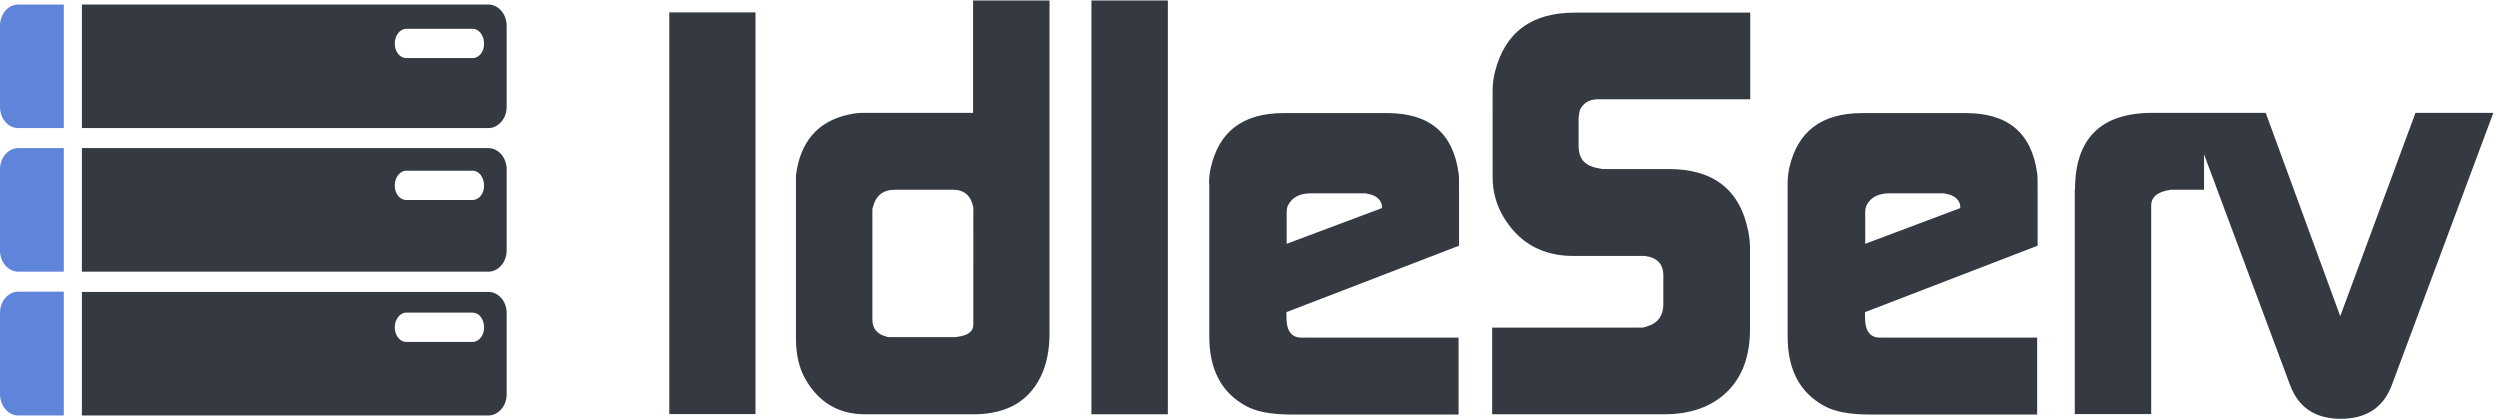 <svg xmlns="http://www.w3.org/2000/svg" version="1.1" x="0" y="0" width="1050" height="176.3" viewBox="0 0 1050 176.3" enable-background="new 0 0 1050.049 176.333" xml:space="preserve"><path fill="#353941" d="M281.1 173.9V5.2h36.2v168.7H281.1zM334.3 142.1V78.7c0-0.6 0-1.5 0-2.7v-2.4c1.8-14.1 9.2-22.7 22.2-25.5 2.3-0.5 4.4-0.7 6.3-0.7h45.9V0.2h32.1v139.8c0 10.4-2.7 18.7-8.1 24.8 -5.4 6.1-13.4 9.2-23.9 9.2h-45.4c-11.2 0-19.6-5-25.2-14.9C335.6 154.5 334.3 148.9 334.3 142.1zM408.8 87.1c-1-4.9-3.8-7.4-8.4-7.4h-24.6c-5 0-8 2.5-9.2 7.4 -0.2 0.3-0.2 0.8-0.2 1.4v45.7c0 3.8 2 6.2 6 7.2 0.3 0.2 1 0.2 1.9 0.2h26.3c1 0 1.6-0.1 1.9-0.2 4.2-0.6 6.3-2.3 6.3-5V87.1zM458.4 173.9V0.2h32.1v173.8H458.4zM507.8 77.1c0-2.1 0.2-4.3 0.7-6.5 3.4-15.4 13.6-23.1 30.6-23.1h43.6c17.7 0 27.6 8.4 29.9 25.2 0.2 1.1 0.2 2.9 0.2 5.3v25.2l-72.5 27.9 0 2.1c0 5.8 2.1 8.6 6.3 8.6h66v32.3H542.3c-8.4 0-14.7-1.2-19-3.6 -10.3-5.6-15.4-15.3-15.4-29.2V77.1zM580.4 87.4v-1.2c-0.6-2.6-2.6-4.2-6-4.8 -0.5-0.2-1-0.2-1.7-0.2H550.6c-4.6 0-7.8 1.6-9.5 4.8 -0.5 0.8-0.7 1.9-0.7 3.4v13L580.4 87.4zM626.9 38.5c0-3 0.3-5.9 1-8.4 4.2-16.5 15.3-24.8 33.5-24.8h73.7v36.4h-64.1c-3.5 0-6 1.5-7.5 4.6 -0.3 1.6-0.5 2.8-0.5 3.6v11.2c0 1.1 0.1 1.9 0.2 2.4 0.6 4.2 3.6 6.6 8.9 7.3 0.5 0.2 1.3 0.2 2.4 0.2h26.4c18.9 0 30 8.8 33.4 26.3 0.5 2.6 0.7 4.9 0.7 7v34c0 11.2-3.2 20-9.7 26.3 -6.5 6.3-15.3 9.4-26.5 9.4h-72.1v-36.4h63.4l2.2-0.7c4.2-1.4 6.3-4.5 6.3-9.2v-12c0-4.8-2.6-7.5-7.7-8.2h-30.1c-12.4 0-21.9-5-28.4-14.9 -3.7-5.6-5.5-11.6-5.5-18.1V38.5zM750.8 77.1c0-2.1 0.2-4.3 0.7-6.5 3.4-15.4 13.6-23.1 30.6-23.1h43.6c17.7 0 27.6 8.4 29.9 25.2 0.2 1.1 0.2 2.9 0.2 5.3v25.2l-72.5 27.9 0 2.1c0 5.8 2.1 8.6 6.3 8.6h66v32.3h-70.4c-8.4 0-14.7-1.2-19-3.6 -10.3-5.6-15.4-15.3-15.4-29.2V77.1zM823.3 87.4v-1.2c-0.6-2.6-2.6-4.2-6-4.8 -0.5-0.2-1-0.2-1.7-0.2H793.6c-4.6 0-7.8 1.6-9.5 4.8 -0.5 0.8-0.7 1.9-0.7 3.4v13L823.3 87.4zM871.5 79.7c0-21.5 10.8-32.3 32.5-32.3h21.7v32.3h-14c-5.5 0.8-8.2 3-8.2 6.7v87.5h-32.1V79.7zM919.2 47.4h32.4l31.3 85.4 31.6-85.4h32.7l-42.7 114.5c-3.5 9.3-10.7 14-21.4 14 -10.6 0-17.7-4.7-21.2-14L919.2 47.4z"/><path fill="#5F85DB" d="M26.8 122.6v51.9H7.7c-4.2 0-7.7-4-7.7-8.9V131.4c0-4.9 3.4-8.9 7.7-8.9H26.8zM7.7 62.2C3.4 62.2 0 66.2 0 71.1v34.1c0 4.9 3.4 8.9 7.7 8.9h19.1V62.2H7.7zM7.7 1.9C3.4 1.9 0 5.9 0 10.8v34.1c0 4.9 3.4 8.9 7.7 8.9h19.1V1.9H7.7z"/><path fill="#353941" d="M205.1 1.9H34.4v51.9h170.7c4.2 0 7.7-4 7.7-8.9V10.8C212.8 5.9 209.3 1.9 205.1 1.9zM198.5 24.4h-27.9c-2.7 0-4.8-2.8-4.8-6.1 0-3.4 2.2-6.2 4.8-6.2h27.9c2.7 0 4.8 2.8 4.8 6.2C203.4 21.7 201.2 24.4 198.5 24.4zM205.1 62.2H34.4v51.9h170.7c4.2 0 7.7-4 7.7-8.9V71.1C212.8 66.2 209.3 62.2 205.1 62.2zM198.5 84h-27.9c-2.7 0-4.8-2.7-4.8-6.1 0-3.4 2.2-6.2 4.8-6.2h27.9c2.7 0 4.8 2.8 4.8 6.2C203.4 81.2 201.2 84 198.5 84zM205.1 122.6H34.4v51.9h170.7c4.2 0 7.7-4 7.7-8.9V131.4C212.8 126.5 209.3 122.6 205.1 122.6zM198.5 143.6h-27.9c-2.7 0-4.8-2.8-4.8-6.1 0-3.4 2.2-6.2 4.8-6.2h27.9c2.7 0 4.8 2.7 4.8 6.2C203.4 140.8 201.2 143.6 198.5 143.6z"/></svg>